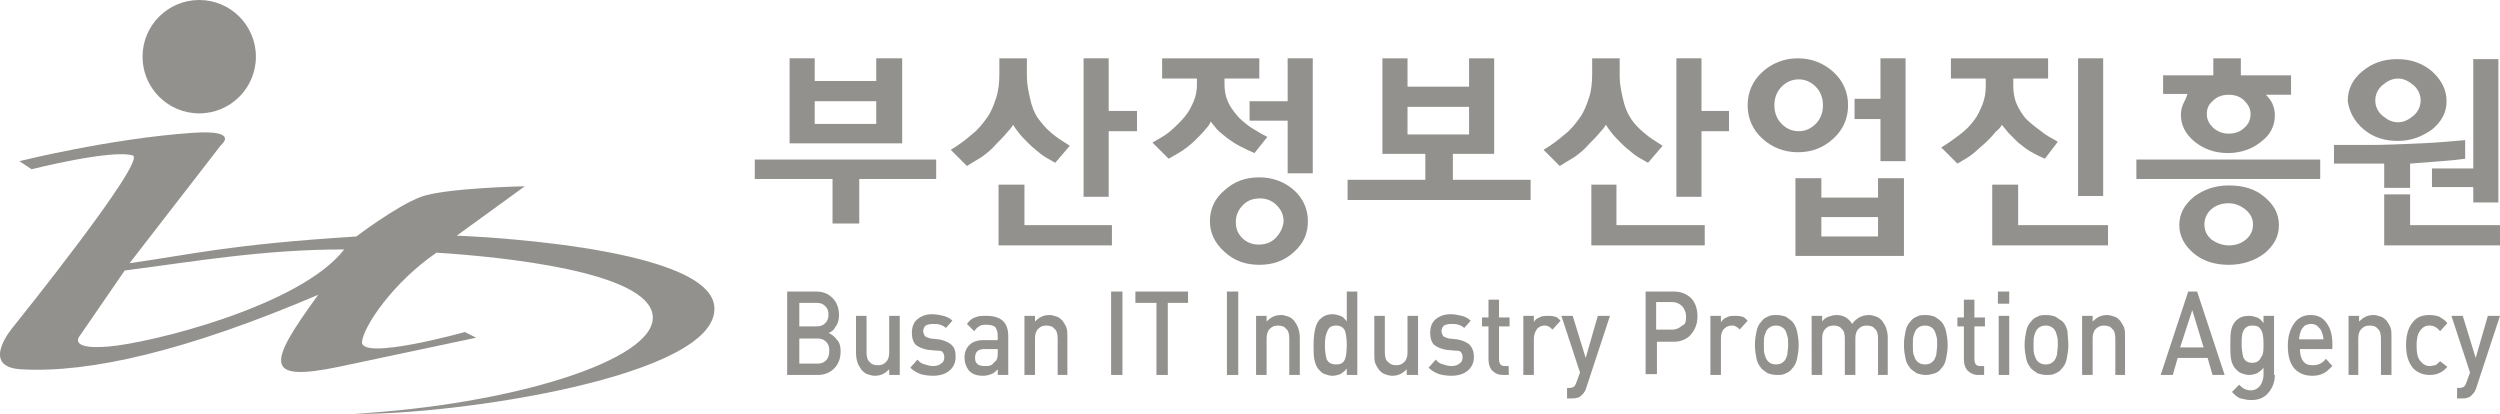 <?xml version="1.0" encoding="utf-8"?>
<!-- Generator: Adobe Illustrator 24.2.0, SVG Export Plug-In . SVG Version: 6.00 Build 0)  -->
<svg version="1.1" id="레이어_1" xmlns="http://www.w3.org/2000/svg" xmlns:xlink="http://www.w3.org/1999/xlink" x="0px"
	 y="0px" viewBox="0 0 308.7 51.1" style="enable-background:new 0 0 308.7 51.1;" xml:space="preserve">
<style type="text/css">
	.st0{fill:#93918E;}
</style>
<path class="st0" d="M13.3,42.8c-5.1,0.4-3.4-1.4-3.4-1.4l5.5-8c8.6-1.1,17-2.6,27.1-2.6C37.1,37.8,18.5,42.4,13.3,42.8z M56.4,29.1
	l8.4-6.1c0,0-9.8,0.2-12.8,1.3S44,29.2,44,29.2c-15.8,1-20.2,2.2-28,3.3l11.3-14.6c0,0,2.4-1.9-3.5-1.5c-10.2,0.7-21.4,3.5-21.4,3.5
	l1.5,1c0,0,9.9-2.5,12.5-1.7c1.8,0.6-14.8,21.2-14.8,21.2s-4.2,4.9,1,5.2c8.5,0.5,20.5-2.3,36.7-9.2c-6.3,8.6-6.7,10.8,2.5,8.9
	l17-3.6l-1.4-0.7c0,0-12.9,3.6-12.7,1.2c0.2-1.9,3.8-7.3,9.2-11c7.9,0.5,26.2,2.3,26.7,7.8c0.5,5.5-17.6,11-36.9,12.1
	c12.2,0.2,45.4-4.6,44.5-13.3C87.4,30.2,56.4,29.1,56.4,29.1"/>
<polygon class="st0" points="93.2,22.1 102.8,22.1 102.8,27.6 106.1,27.6 106.1,22.1 115.6,22.1 115.6,19.7 93.2,19.7 "/>
<path class="st0" d="M108.2,15.3h-7.6v-2.8h7.6V15.3z M111.3,7.2h-3.1V10h-7.6V7.2h-3.1v10.5h13.9V7.2"/>
<path class="st0" d="M125.1,15.4c0.1,0.2,0.3,0.5,0.7,1c0.3,0.4,0.7,0.8,1.2,1.3c0.5,0.5,1,0.9,1.5,1.3c0.5,0.4,1.1,0.7,1.8,1.1
	l1.8-2.1c-0.8-0.5-1.6-1-2.3-1.6c-0.7-0.6-1.2-1.2-1.7-1.9c-0.4-0.6-0.7-1.4-0.9-2.3c-0.2-0.9-0.4-1.8-0.4-2.7V7.2h-3.4v2
	c0,1-0.1,2-0.4,2.9c-0.3,0.9-0.6,1.7-1.1,2.4c-0.5,0.7-1.1,1.5-1.9,2.1c-0.8,0.7-1.6,1.3-2.6,1.9l2,2c0.5-0.3,1.1-0.7,1.8-1.1
	c0.7-0.5,1.3-1,1.8-1.6c0.5-0.5,1-1,1.4-1.5C124.7,16,125,15.6,125.1,15.4z"/>
<polygon class="st0" points="126.5,22.8 123.3,22.8 123.3,30.3 137.3,30.3 137.3,27.8 126.5,27.8 "/>
<polygon class="st0" points="136.9,7.2 133.8,7.2 133.8,24.3 136.9,24.3 136.9,16.2 140.4,16.2 140.4,13.7 136.9,13.7 "/>
<path class="st0" d="M151.6,17.1c0.4,0.3,1,0.7,1.6,1c0.6,0.3,1.2,0.6,1.7,0.8l1.6-2c-0.7-0.3-1.4-0.8-2.1-1.2
	c-0.7-0.5-1.3-1-1.7-1.5c-0.4-0.5-0.8-1-1.1-1.7c-0.3-0.7-0.4-1.4-0.4-2.2V9.7h4.3V7.2h-12v2.5h4.3v0.7c0,0.7-0.1,1.4-0.4,2.1
	c-0.3,0.7-0.6,1.3-1.1,1.9c-0.5,0.6-1.1,1.2-1.8,1.8c-0.7,0.6-1.5,1-2.2,1.4l2,2c0.5-0.3,1.1-0.6,1.7-1c0.6-0.4,1.2-0.9,1.7-1.4
	c0.5-0.5,0.9-0.9,1.2-1.3c0.3-0.3,0.5-0.6,0.6-0.9c0.2,0.3,0.5,0.6,0.8,1C150.7,16.4,151.1,16.7,151.6,17.1z"/>
<path class="st0" d="M157.5,29.4c-0.6,0.6-1.3,0.8-2.1,0.8c-0.8,0-1.5-0.3-2-0.8c-0.6-0.6-0.8-1.2-0.8-2c0-0.8,0.3-1.5,0.9-2.1
	c0.6-0.6,1.3-0.8,2.1-0.8c0.8,0,1.5,0.3,2,0.8c0.6,0.6,0.9,1.2,0.9,2.1C158.4,28.1,158.1,28.8,157.5,29.4z M155.5,21.9
	c-1.7,0-3.1,0.5-4.3,1.6c-1.2,1-1.8,2.3-1.8,3.8c0,1.5,0.6,2.7,1.8,3.8s2.6,1.6,4.3,1.6c1.7,0,3.1-0.5,4.3-1.6
	c1.2-1.1,1.7-2.3,1.7-3.8c0-1.5-0.6-2.8-1.7-3.8C158.7,22.5,157.2,21.9,155.5,21.9"/>
<polygon class="st0" points="159,12.5 154.3,12.5 154.3,14.9 159,14.9 159,21.4 162.1,21.4 162.1,7.2 159,7.2 "/>
<path class="st0" d="M173.8,16.6v-3.4h7.6v3.4H173.8z M179.3,19h5.2V7.2h-3.1v3.5h-7.6V7.2h-3.1V19h5.3v3.2h-9.6v2.5h22.6v-2.5h-9.6
	V19"/>
<path class="st0" d="M198.3,15.4c0.1,0.2,0.3,0.5,0.7,1c0.3,0.4,0.7,0.8,1.2,1.3c0.5,0.5,1,0.9,1.5,1.3c0.5,0.4,1.1,0.7,1.8,1.1
	l1.8-2.1c-0.8-0.5-1.6-1-2.3-1.6c-0.7-0.6-1.3-1.2-1.7-1.9c-0.4-0.6-0.7-1.4-0.9-2.3c-0.2-0.9-0.4-1.8-0.4-2.7V7.2h-3.4v2
	c0,1-0.1,2-0.4,2.9c-0.3,0.9-0.6,1.7-1.1,2.4c-0.5,0.7-1.1,1.5-1.9,2.1c-0.8,0.7-1.6,1.3-2.6,1.9l2,2c0.5-0.3,1.1-0.7,1.8-1.1
	c0.7-0.5,1.3-1,1.8-1.6c0.5-0.5,1-1,1.4-1.5C197.9,16,198.2,15.6,198.3,15.4z"/>
<polygon class="st0" points="199.6,22.8 196.5,22.8 196.5,30.3 210.5,30.3 210.5,27.8 199.6,27.8 "/>
<polygon class="st0" points="210.1,7.2 207,7.2 207,24.3 210.1,24.3 210.1,16.2 213.5,16.2 213.5,13.7 210.1,13.7 "/>
<path class="st0" d="M219.1,13c0-0.9,0.3-1.7,0.9-2.3c0.6-0.6,1.3-0.9,2.1-0.9c0.8,0,1.5,0.3,2.1,0.9s0.9,1.4,0.9,2.3
	c0,0.9-0.3,1.7-0.9,2.3c-0.6,0.6-1.3,0.9-2.1,0.9c-0.8,0-1.5-0.3-2.1-0.9C219.4,14.7,219.1,13.9,219.1,13z M226.4,17.1
	c1.2-1.1,1.8-2.5,1.8-4.1c0-1.6-0.6-3-1.8-4.1c-1.2-1.1-2.7-1.7-4.4-1.7c-1.7,0-3.2,0.6-4.4,1.7c-1.2,1.1-1.8,2.5-1.8,4.1
	c0,1.6,0.6,3,1.8,4.1c1.2,1.1,2.7,1.7,4.4,1.7C223.8,18.8,225.2,18.2,226.4,17.1"/>
<path class="st0" d="M231.9,29.2h-7v-2.4h7V29.2z M231.9,24.4h-7V22h-3.2v9.6h13.4V22h-3.2V24.4"/>
<polygon class="st0" points="232.2,12.2 229,12.2 229,14.7 232.2,14.7 232.2,19.9 235.3,19.9 235.3,7.2 232.2,7.2 "/>
<path class="st0" d="M247.2,15.4c0.2,0.3,0.5,0.6,0.8,1c0.4,0.4,0.8,0.8,1.2,1.2c0.5,0.4,1,0.8,1.5,1.1c0.5,0.3,1.1,0.6,1.8,0.9
	l1.6-2.1c-0.7-0.4-1.5-0.8-2.2-1.4c-0.7-0.5-1.3-1-1.8-1.5c-0.4-0.5-0.8-1.1-1.1-1.8c-0.3-0.7-0.4-1.5-0.4-2.2V9.7h4.3V7.2h-12v2.5
	h4.3v1c0,0.7-0.1,1.4-0.4,2.2c-0.3,0.7-0.6,1.4-1,1.9c-0.5,0.7-1.1,1.3-1.9,1.9c-0.8,0.6-1.5,1.1-2.2,1.5l2,2
	c0.7-0.4,1.4-0.8,1.9-1.2c0.5-0.4,1-0.9,1.6-1.4c0.5-0.5,0.9-0.9,1.2-1.3C246.9,15.9,247.1,15.6,247.2,15.4z"/>
<polygon class="st0" points="249.2,22.8 246,22.8 246,30.3 260.3,30.3 260.3,27.8 249.2,27.8 "/>
<rect x="256.6" y="7.2" class="st0" width="3.1" height="17"/>
<rect x="263.8" y="19.7" class="st0" width="22.7" height="2.4"/>
<path class="st0" d="M273.3,12.4c0.5-0.5,1.2-0.7,1.9-0.7c0.7,0,1.4,0.2,1.9,0.7c0.5,0.5,0.8,1,0.8,1.7c0,0.7-0.3,1.3-0.8,1.7
	c-0.5,0.5-1.2,0.7-1.9,0.7c-0.7,0-1.3-0.2-1.9-0.7c-0.5-0.5-0.8-1-0.8-1.7C272.5,13.4,272.7,12.9,273.3,12.4z M269.6,12.8
	c-0.2,0.4-0.3,0.9-0.3,1.4c0,1.3,0.6,2.4,1.7,3.3c1.1,0.9,2.5,1.4,4.1,1.4s3-0.5,4.1-1.4c1.2-0.9,1.7-2,1.7-3.3
	c0-0.5-0.1-0.9-0.3-1.4c-0.2-0.4-0.5-0.8-0.8-1.1h3.1V9.3h-6.2V7.2h-3.4v2.1h-6.2v2.3h3C270,12,269.8,12.4,269.6,12.8"/>
<path class="st0" d="M277.3,29.6c-0.6,0.5-1.3,0.7-2.1,0.7c-0.8,0-1.5-0.3-2.1-0.7c-0.6-0.5-0.9-1.1-0.9-1.9c0-0.7,0.3-1.4,0.9-1.9
	c0.6-0.5,1.3-0.7,2.1-0.7c0.8,0,1.5,0.3,2.1,0.8c0.6,0.5,0.9,1.1,0.9,1.8C278.2,28.5,277.9,29.1,277.3,29.6z M279.6,24.3
	c-1.2-1-2.6-1.4-4.4-1.4c-1.7,0-3.1,0.5-4.3,1.4c-1.2,1-1.8,2.1-1.8,3.5c0,1.3,0.6,2.5,1.8,3.5c1.2,1,2.7,1.4,4.3,1.4
	c1.7,0,3.2-0.5,4.4-1.4c1.2-1,1.8-2.1,1.8-3.5C281.4,26.4,280.8,25.3,279.6,24.3"/>
<polygon class="st0" points="297.6,27.8 297.6,24 294.4,24 294.4,30.3 308.7,30.3 308.7,27.8 "/>
<path class="st0" d="M297.6,23.3v-3.1c1.4-0.1,2.7-0.2,3.9-0.3c1.3-0.1,2.2-0.2,2.9-0.3v-2.3c-1.3,0.1-3.1,0.3-5.4,0.4
	c-2.4,0.1-4.5,0.2-6.3,0.2h-4.5v2.3l5.5,0h0.7v3H297.6z"/>
<path class="st0" d="M294.2,10.5c0.6-0.5,1.2-0.8,1.9-0.8c0.7,0,1.3,0.3,1.9,0.8c0.6,0.5,0.9,1.2,0.9,1.9c0,0.7-0.3,1.4-0.9,1.9
	c-0.6,0.5-1.2,0.8-1.9,0.8c-0.7,0-1.3-0.3-1.9-0.8c-0.6-0.5-0.9-1.2-0.9-1.9C293.3,11.7,293.6,11,294.2,10.5z M291.9,16
	c1.2,1,2.6,1.4,4.2,1.4c1.6,0,2.9-0.5,4.2-1.4c1.2-1,1.8-2.1,1.8-3.5c0-1.4-0.6-2.6-1.8-3.7c-1.2-1-2.6-1.5-4.3-1.5
	c-1.7,0-3.1,0.5-4.3,1.5c-1.2,1-1.8,2.2-1.8,3.7C290.1,13.8,290.7,15,291.9,16"/>
<polygon class="st0" points="300.3,23.1 305.4,23.1 305.4,25 308.5,25 308.5,7.3 305.4,7.3 305.4,20.8 300.3,20.8 "/>
<path class="st0" d="M102.4,43.3c0-0.5-0.1-0.8-0.4-1.1c-0.3-0.3-0.6-0.4-1.1-0.4h-2.2v3.1h2.2c0.5,0,0.8-0.1,1.1-0.4
	C102.3,44.2,102.4,43.8,102.4,43.3z M102.3,38.9c0-0.5-0.1-0.8-0.4-1.1c-0.3-0.3-0.6-0.4-1.1-0.4h-2.1v2.9h2.1
	c0.5,0,0.8-0.1,1.1-0.4C102.1,39.7,102.3,39.4,102.3,38.9 M103.8,43.4c0,0.9-0.3,1.6-0.8,2.1c-0.5,0.5-1.2,0.8-2,0.8h-3.8V36h3.6
	c0.9,0,1.5,0.3,2,0.8c0.5,0.5,0.8,1.2,0.8,2.1c0,0.5-0.1,1-0.4,1.4c-0.2,0.4-0.5,0.7-0.9,0.8c0.4,0.2,0.7,0.4,1,0.8
	C103.7,42.3,103.8,42.8,103.8,43.4"/>
<path class="st0" d="M111.1,46.3h-1.3v-0.7c-0.5,0.5-1,0.8-1.8,0.8c-0.3,0-0.6-0.1-0.9-0.2c-0.3-0.1-0.5-0.3-0.7-0.5
	c-0.2-0.3-0.4-0.6-0.5-0.9c-0.1-0.3-0.2-0.7-0.2-1.2V39h1.3v4.5c0,0.5,0.1,1,0.4,1.2c0.2,0.3,0.6,0.4,1,0.4c0.4,0,0.7-0.1,1-0.4
	c0.3-0.3,0.4-0.7,0.4-1.2V39h1.3V46.3z"/>
<path class="st0" d="M118,44.1c0,0.7-0.3,1.3-0.8,1.7c-0.5,0.4-1.2,0.6-2,0.6c-0.6,0-1.1-0.1-1.5-0.2c-0.5-0.2-0.9-0.4-1.3-0.8
	l0.9-1c0.2,0.3,0.5,0.5,0.9,0.6c0.3,0.1,0.7,0.2,1,0.2c0.4,0,0.8-0.1,1-0.3c0.3-0.2,0.4-0.4,0.4-0.8c0-0.3-0.1-0.5-0.2-0.6
	c-0.1-0.2-0.4-0.2-0.7-0.2l-1.1-0.1c-0.6-0.1-1.1-0.3-1.5-0.6c-0.3-0.3-0.5-0.8-0.5-1.5c0-0.7,0.2-1.3,0.7-1.7
	c0.5-0.4,1.1-0.6,1.8-0.6c0.5,0,1,0.1,1.4,0.2c0.4,0.1,0.8,0.3,1.1,0.6l-0.8,0.9c-0.2-0.2-0.4-0.3-0.7-0.4c-0.3-0.1-0.6-0.1-0.9-0.1
	c-0.4,0-0.7,0.1-0.9,0.2c-0.2,0.2-0.3,0.4-0.3,0.7c0,0.2,0.1,0.4,0.2,0.6c0.1,0.1,0.4,0.2,0.7,0.3l1,0.1c0.6,0.1,1.1,0.3,1.5,0.6
	C117.9,42.9,118,43.4,118,44.1z"/>
<path class="st0" d="M123.2,43.7v-0.6h-1.6c-0.8,0-1.2,0.3-1.2,1.1c0,0.7,0.4,1,1.2,1c0.3,0,0.6,0,0.7-0.1c0.2,0,0.3-0.2,0.5-0.4
	C123.1,44.5,123.2,44.2,123.2,43.7z M124.5,46.3h-1.3v-0.7c-0.3,0.3-0.5,0.5-0.8,0.6c-0.3,0.1-0.6,0.2-1,0.2c-0.8,0-1.4-0.2-1.8-0.7
	c-0.3-0.4-0.5-0.9-0.5-1.6c0-0.6,0.2-1.1,0.6-1.5c0.4-0.4,1-0.6,1.7-0.6h1.8v-0.5c0-0.5-0.1-0.8-0.3-1.1c-0.2-0.2-0.6-0.3-1.1-0.3
	c-0.4,0-0.6,0-0.9,0.2c-0.2,0.1-0.4,0.3-0.6,0.6l-0.9-0.9c0.3-0.4,0.6-0.7,1-0.8c0.4-0.2,0.8-0.2,1.4-0.2c1.8,0,2.7,0.8,2.7,2.5
	V46.3"/>
<path class="st0" d="M131.9,46.3h-1.3v-4.5c0-0.5-0.1-1-0.4-1.2c-0.2-0.3-0.6-0.4-1-0.4c-0.4,0-0.7,0.1-1,0.4
	c-0.3,0.3-0.4,0.7-0.4,1.2v4.5h-1.3V39h1.3v0.7c0.5-0.5,1-0.8,1.8-0.8c0.3,0,0.6,0.1,0.9,0.2c0.3,0.1,0.5,0.3,0.7,0.5
	c0.2,0.3,0.4,0.6,0.5,0.9c0.1,0.3,0.1,0.7,0.1,1.2V46.3z"/>
<rect x="137.2" y="36" class="st0" width="1.4" height="10.3"/>
<polygon class="st0" points="146.7,37.4 144.2,37.4 144.2,46.3 142.8,46.3 142.8,37.4 140.2,37.4 140.2,36 146.7,36 "/>
<rect x="151.5" y="36" class="st0" width="1.4" height="10.3"/>
<path class="st0" d="M160.5,46.3h-1.3v-4.5c0-0.5-0.1-1-0.4-1.2c-0.2-0.3-0.6-0.4-1-0.4c-0.4,0-0.7,0.1-1,0.4
	c-0.3,0.3-0.4,0.7-0.4,1.2v4.5h-1.3V39h1.3v0.7c0.5-0.5,1-0.8,1.8-0.8c0.3,0,0.6,0.1,0.9,0.2c0.3,0.1,0.5,0.3,0.7,0.5
	c0.2,0.3,0.4,0.6,0.5,0.9c0.1,0.3,0.2,0.7,0.2,1.2V46.3z"/>
<path class="st0" d="M166.3,42.6c0-0.8-0.1-1.3-0.2-1.7c-0.2-0.5-0.6-0.7-1.1-0.7c-0.6,0-0.9,0.2-1.1,0.7c-0.2,0.4-0.3,0.9-0.3,1.7
	c0,0.8,0.1,1.3,0.2,1.7c0.2,0.5,0.6,0.7,1.2,0.7c0.6,0,0.9-0.2,1.1-0.7C166.2,44,166.3,43.4,166.3,42.6z M167.6,46.3h-1.3v-0.8
	c-0.2,0.3-0.5,0.5-0.8,0.7c-0.3,0.1-0.6,0.2-1,0.2c-0.3,0-0.6-0.1-0.9-0.2c-0.3-0.1-0.5-0.3-0.7-0.5c-0.3-0.3-0.5-0.8-0.6-1.3
	c-0.1-0.5-0.1-1.1-0.1-1.8c0-0.9,0.1-1.6,0.2-2c0.1-0.5,0.3-0.8,0.5-1.1c0.4-0.4,0.9-0.7,1.6-0.7c0.4,0,0.7,0.1,1,0.2
	c0.3,0.1,0.5,0.3,0.8,0.7V36h1.3V46.3"/>
<path class="st0" d="M175,46.3h-1.3v-0.7c-0.5,0.5-1,0.8-1.8,0.8c-0.3,0-0.6-0.1-0.9-0.2c-0.3-0.1-0.5-0.3-0.7-0.5
	c-0.2-0.3-0.4-0.6-0.5-0.9c-0.1-0.3-0.1-0.7-0.1-1.2V39h1.3v4.5c0,0.5,0.1,1,0.4,1.2c0.3,0.3,0.6,0.4,1,0.4c0.4,0,0.7-0.1,1-0.4
	c0.3-0.3,0.4-0.7,0.4-1.2V39h1.3V46.3z"/>
<path class="st0" d="M182,44.1c0,0.7-0.3,1.3-0.8,1.7c-0.5,0.4-1.2,0.6-2,0.6c-0.6,0-1.1-0.1-1.5-0.2c-0.5-0.2-0.9-0.4-1.3-0.8
	l0.9-1c0.2,0.3,0.5,0.5,0.9,0.6c0.3,0.1,0.7,0.2,1,0.2c0.4,0,0.8-0.1,1-0.3c0.3-0.2,0.4-0.4,0.4-0.8c0-0.3-0.1-0.5-0.2-0.6
	c-0.1-0.2-0.4-0.2-0.7-0.2l-1.1-0.1c-0.6-0.1-1.1-0.3-1.5-0.6c-0.3-0.3-0.5-0.8-0.5-1.5c0-0.7,0.2-1.3,0.7-1.7
	c0.5-0.4,1.1-0.6,1.8-0.6c0.5,0,1,0.1,1.4,0.2c0.4,0.1,0.8,0.3,1.1,0.6l-0.8,0.9c-0.2-0.2-0.4-0.3-0.7-0.4c-0.3-0.1-0.6-0.1-0.9-0.1
	c-0.4,0-0.7,0.1-0.9,0.2c-0.2,0.2-0.3,0.4-0.3,0.7c0,0.2,0.1,0.4,0.2,0.6c0.1,0.1,0.4,0.2,0.7,0.3l1,0.1c0.6,0.1,1.1,0.3,1.5,0.6
	C181.8,42.9,182,43.4,182,44.1z"/>
<path class="st0" d="M186.4,46.3h-0.8c-0.6,0-1-0.2-1.4-0.6c-0.3-0.4-0.4-0.8-0.4-1.4v-4H183v-1.1h0.8v-2.2h1.3v2.2h1.3v1.1h-1.3v4
	c0,0.6,0.2,0.9,0.7,0.9h0.5V46.3z"/>
<path class="st0" d="M192.7,39.6l-1,1.1c-0.2-0.2-0.3-0.3-0.5-0.4c-0.2-0.1-0.3-0.1-0.5-0.1c-0.4,0-0.7,0.2-0.9,0.4
	c-0.2,0.3-0.4,0.7-0.4,1.2v4.5h-1.3V39h1.3v0.8c0.1-0.3,0.4-0.5,0.7-0.6c0.3-0.2,0.7-0.2,1-0.2c0.3,0,0.6,0,0.9,0.1
	C192.2,39.1,192.4,39.3,192.7,39.6z"/>
<path class="st0" d="M198.8,39l-2.9,8.8c-0.1,0.4-0.3,0.7-0.5,0.9c-0.2,0.2-0.4,0.4-0.6,0.4c-0.2,0.1-0.5,0.1-0.8,0.1h-0.5v-1.3h0.3
	c0.3,0,0.5-0.1,0.6-0.2c0.1-0.1,0.2-0.3,0.3-0.6l0.4-1.1l-2.3-7h1.4l1.6,5.2l1.5-5.2H198.8z"/>
<path class="st0" d="M208.2,39.1c0-0.5-0.2-1-0.5-1.3c-0.3-0.3-0.7-0.5-1.2-0.5h-2v3.4h2c0.5,0,0.9-0.2,1.2-0.5
	C208.1,40.1,208.2,39.7,208.2,39.1z M209.6,39.1c0,0.9-0.3,1.6-0.8,2.2c-0.5,0.6-1.3,0.9-2.1,0.9h-2.1v4h-1.4V36h3.5
	c0.9,0,1.6,0.3,2.2,0.9C209.4,37.5,209.6,38.2,209.6,39.1"/>
<path class="st0" d="M215.8,39.6l-1,1.1c-0.1-0.2-0.3-0.3-0.5-0.4c-0.1-0.1-0.3-0.1-0.5-0.1c-0.4,0-0.7,0.2-0.9,0.4
	c-0.3,0.3-0.4,0.7-0.4,1.2v4.5h-1.3V39h1.3v0.8c0.2-0.3,0.4-0.5,0.7-0.6c0.3-0.2,0.7-0.2,1-0.2c0.3,0,0.6,0,0.9,0.1
	C215.3,39.1,215.5,39.3,215.8,39.6z"/>
<path class="st0" d="M220.8,42.6c0-0.5,0-0.9-0.1-1.1c-0.1-0.4-0.2-0.7-0.4-0.9c-0.3-0.3-0.6-0.4-1-0.4c-0.4,0-0.7,0.1-1,0.4
	c-0.2,0.2-0.3,0.5-0.4,0.8c-0.1,0.3-0.1,0.7-0.1,1.2c0,0.5,0,0.9,0.1,1.2c0.1,0.3,0.2,0.6,0.4,0.8c0.3,0.3,0.6,0.4,1,0.4
	c0.4,0,0.7-0.1,1-0.4c0.2-0.2,0.3-0.5,0.4-0.8C220.7,43.5,220.8,43.1,220.8,42.6z M222.1,42.6c0,0.7-0.1,1.2-0.2,1.7
	c-0.1,0.5-0.3,0.9-0.6,1.2c-0.2,0.3-0.5,0.5-0.8,0.6c-0.3,0.2-0.7,0.2-1.1,0.2c-0.4,0-0.8-0.1-1.1-0.2c-0.3-0.2-0.6-0.4-0.8-0.6
	c-0.3-0.4-0.5-0.7-0.6-1.2c-0.1-0.5-0.2-1-0.2-1.7c0-0.7,0.1-1.2,0.2-1.7c0.1-0.5,0.3-0.9,0.6-1.2c0.2-0.3,0.5-0.5,0.8-0.6
	c0.3-0.2,0.7-0.2,1.1-0.2c0.4,0,0.8,0.1,1.1,0.2c0.3,0.2,0.6,0.4,0.8,0.6c0.3,0.3,0.5,0.8,0.6,1.2C222,41.4,222.1,42,222.1,42.6"/>
<path class="st0" d="M233.2,46.3h-1.3v-4.5c0-0.5-0.1-1-0.4-1.2c-0.2-0.3-0.6-0.4-1-0.4c-0.4,0-0.7,0.1-1,0.4
	c-0.3,0.3-0.4,0.7-0.4,1.2v4.5h-1.3v-4.5c0-0.5-0.1-1-0.4-1.2c-0.2-0.3-0.6-0.4-1-0.4s-0.7,0.1-1,0.4c-0.3,0.3-0.4,0.7-0.4,1.2v4.5
	h-1.3V39h1.3v0.7c0.2-0.3,0.5-0.5,0.8-0.6c0.3-0.1,0.6-0.2,1-0.2c0.8,0,1.5,0.4,1.9,1.1c0.5-0.7,1.2-1.1,2.1-1.1
	c0.3,0,0.6,0.1,0.9,0.2c0.3,0.1,0.5,0.3,0.7,0.5c0.2,0.3,0.4,0.6,0.5,0.9c0.1,0.3,0.2,0.7,0.2,1.1V46.3z"/>
<path class="st0" d="M239.2,42.6c0-0.5,0-0.9-0.1-1.1c-0.1-0.4-0.2-0.7-0.4-0.9c-0.3-0.3-0.6-0.4-1-0.4c-0.4,0-0.7,0.1-1,0.4
	c-0.2,0.2-0.3,0.5-0.4,0.8c-0.1,0.3-0.1,0.7-0.1,1.2c0,0.5,0,0.9,0.1,1.2c0.1,0.3,0.2,0.6,0.4,0.8c0.3,0.3,0.6,0.4,1,0.4
	c0.4,0,0.7-0.1,1-0.4c0.2-0.2,0.3-0.5,0.4-0.8C239.1,43.5,239.2,43.1,239.2,42.6z M240.5,42.6c0,0.7-0.1,1.2-0.2,1.7
	c-0.1,0.5-0.3,0.9-0.6,1.2c-0.2,0.3-0.5,0.5-0.8,0.6s-0.7,0.2-1.1,0.2c-0.4,0-0.8-0.1-1.1-0.2c-0.3-0.2-0.6-0.4-0.8-0.6
	c-0.3-0.4-0.5-0.7-0.6-1.2c-0.1-0.5-0.2-1-0.2-1.7c0-0.7,0.1-1.2,0.2-1.7c0.1-0.5,0.3-0.9,0.6-1.2c0.2-0.3,0.5-0.5,0.8-0.6
	c0.3-0.2,0.7-0.2,1.1-0.2c0.4,0,0.8,0.1,1.1,0.2c0.3,0.2,0.6,0.4,0.8,0.6c0.3,0.3,0.5,0.8,0.6,1.2C240.4,41.4,240.5,42,240.5,42.6"
	/>
<path class="st0" d="M245.1,46.3h-0.8c-0.6,0-1-0.2-1.4-0.6c-0.3-0.4-0.4-0.8-0.4-1.4v-4h-0.8v-1.1h0.8v-2.2h1.3v2.2h1.3v1.1h-1.3v4
	c0,0.6,0.2,0.9,0.7,0.9h0.5V46.3z"/>
<path class="st0" d="M248.1,46.3h-1.3V39h1.3V46.3z M248.1,37.5h-1.4V36h1.4V37.5"/>
<path class="st0" d="M254.1,42.6c0-0.5,0-0.9-0.1-1.1c-0.1-0.4-0.2-0.7-0.4-0.9c-0.3-0.3-0.6-0.4-1-0.4c-0.4,0-0.7,0.1-1,0.4
	c-0.2,0.2-0.3,0.5-0.4,0.8c-0.1,0.3-0.1,0.7-0.1,1.2c0,0.5,0,0.9,0.1,1.2c0.1,0.3,0.2,0.6,0.4,0.8c0.3,0.3,0.6,0.4,1,0.4
	c0.4,0,0.7-0.1,1-0.4c0.2-0.2,0.3-0.5,0.4-0.8C254,43.5,254.1,43.1,254.1,42.6z M255.4,42.6c0,0.7-0.1,1.2-0.2,1.7
	c-0.1,0.5-0.3,0.9-0.6,1.2c-0.2,0.3-0.5,0.5-0.8,0.6c-0.3,0.2-0.7,0.2-1.1,0.2c-0.4,0-0.8-0.1-1.1-0.2c-0.3-0.2-0.6-0.4-0.8-0.6
	c-0.3-0.4-0.5-0.7-0.6-1.2c-0.1-0.5-0.2-1-0.2-1.7c0-0.7,0.1-1.2,0.2-1.7c0.1-0.5,0.3-0.9,0.6-1.2c0.2-0.3,0.5-0.5,0.8-0.6
	c0.3-0.2,0.7-0.2,1.1-0.2c0.4,0,0.8,0.1,1.1,0.2c0.3,0.2,0.6,0.4,0.9,0.6c0.3,0.3,0.5,0.8,0.6,1.2C255.3,41.4,255.4,42,255.4,42.6"
	/>
<path class="st0" d="M262.5,46.3h-1.3v-4.5c0-0.5-0.1-1-0.4-1.2c-0.2-0.3-0.6-0.4-1-0.4c-0.4,0-0.7,0.1-1,0.4
	c-0.3,0.3-0.4,0.7-0.4,1.2v4.5h-1.3V39h1.3v0.7c0.5-0.5,1-0.8,1.8-0.8c0.3,0,0.6,0.1,0.9,0.2c0.3,0.1,0.5,0.3,0.7,0.5
	c0.2,0.3,0.4,0.6,0.5,0.9c0.1,0.3,0.1,0.7,0.1,1.2V46.3z"/>
<path class="st0" d="M272.1,42.9l-1.4-4.6l-1.5,4.6H272.1z M274.7,46.3h-1.5l-0.6-2.1h-3.7l-0.6,2.1l-1.5,0l3.4-10.3h1.1L274.7,46.3
	"/>
<path class="st0" d="M279.5,42.5c0-0.9-0.1-1.6-0.4-1.9c-0.2-0.3-0.5-0.4-1-0.4c-0.5,0-0.9,0.2-1.1,0.7c-0.2,0.4-0.2,0.9-0.2,1.6
	c0,0.7,0.1,1.2,0.2,1.6c0.2,0.5,0.6,0.7,1.1,0.7c0.5,0,0.9-0.2,1.1-0.7C279.5,43.8,279.5,43.2,279.5,42.5z M280.9,46.3
	c0,0.9-0.3,1.6-0.8,2.2c-0.5,0.6-1.2,0.9-2.1,0.9c-0.5,0-0.9-0.1-1.3-0.2c-0.4-0.1-0.7-0.4-1.1-0.8l0.9-0.9c0.2,0.2,0.4,0.4,0.6,0.5
	c0.2,0.1,0.5,0.2,0.8,0.2c0.5,0,0.9-0.2,1.2-0.6c0.2-0.3,0.4-0.8,0.4-1.3v-0.9c-0.2,0.3-0.5,0.5-0.8,0.7c-0.3,0.1-0.6,0.2-1,0.2
	c-0.3,0-0.6-0.1-0.9-0.2c-0.3-0.1-0.5-0.3-0.7-0.5c-0.3-0.3-0.5-0.7-0.6-1.2c-0.1-0.5-0.1-1.1-0.1-1.8c0-0.7,0-1.3,0.1-1.8
	c0.1-0.5,0.3-0.9,0.6-1.2c0.4-0.4,0.9-0.6,1.6-0.6c0.4,0,0.7,0.1,1,0.2c0.3,0.1,0.5,0.3,0.8,0.7V39h1.3V46.3"/>
<path class="st0" d="M286.9,42c0-0.4-0.1-0.7-0.2-1c-0.1-0.3-0.3-0.5-0.5-0.7c-0.2-0.2-0.5-0.3-0.8-0.3c-0.3,0-0.6,0.1-0.8,0.2
	c-0.2,0.2-0.4,0.4-0.5,0.7c-0.1,0.3-0.2,0.6-0.2,1H286.9z M288.2,43.1H284c0,0.6,0.1,1.1,0.4,1.5c0.3,0.4,0.7,0.5,1.2,0.5
	c0.4,0,0.7-0.1,0.9-0.2c0.2-0.1,0.5-0.3,0.7-0.6l0.8,0.9c-0.4,0.4-0.7,0.7-1.1,0.9c-0.4,0.2-0.8,0.3-1.4,0.3c-0.9,0-1.6-0.3-2.1-0.8
	c-0.6-0.6-0.9-1.6-0.9-2.9c0-1.2,0.3-2.1,0.8-2.8c0.5-0.7,1.2-1,2-1c0.9,0,1.5,0.3,2,1c0.5,0.7,0.7,1.5,0.7,2.6V43.1"/>
<path class="st0" d="M295.3,46.3H294v-4.5c0-0.5-0.1-1-0.4-1.2c-0.2-0.3-0.6-0.4-1-0.4c-0.4,0-0.7,0.1-1,0.4
	c-0.3,0.3-0.4,0.7-0.4,1.2v4.5H290V39h1.3v0.7c0.5-0.5,1-0.8,1.8-0.8c0.3,0,0.6,0.1,0.9,0.2c0.3,0.1,0.5,0.3,0.7,0.5
	c0.2,0.3,0.4,0.6,0.5,0.9c0.1,0.3,0.1,0.7,0.1,1.2V46.3z"/>
<path class="st0" d="M302.2,45.3c-0.6,0.7-1.3,1-2.2,1c-0.8,0-1.5-0.3-2-0.8c-0.6-0.7-0.9-1.6-0.9-2.9c0-1.3,0.3-2.2,0.9-2.9
	c0.5-0.6,1.2-0.8,2-0.8c0.5,0,0.9,0.1,1.2,0.2c0.3,0.2,0.7,0.4,1,0.8l-0.9,1c-0.4-0.5-0.8-0.7-1.3-0.7c-0.5,0-0.9,0.2-1.2,0.7
	c-0.3,0.4-0.4,1-0.4,1.8c0,0.8,0.1,1.4,0.4,1.8c0.3,0.4,0.7,0.7,1.2,0.7c0.3,0,0.5-0.1,0.7-0.1c0.2-0.1,0.4-0.3,0.6-0.5L302.2,45.3z
	"/>
<path class="st0" d="M308.7,39l-2.9,8.8c-0.1,0.4-0.3,0.7-0.5,0.9c-0.2,0.2-0.4,0.4-0.6,0.4c-0.2,0.1-0.5,0.1-0.8,0.1h-0.5v-1.3h0.3
	c0.3,0,0.5-0.1,0.6-0.2c0.1-0.1,0.2-0.3,0.3-0.6l0.4-1.1l-2.3-7h1.4l1.6,5.2l1.5-5.2H308.7z"/>
<circle class="st0" cx="24.6" cy="7" r="7"/>
</svg>
